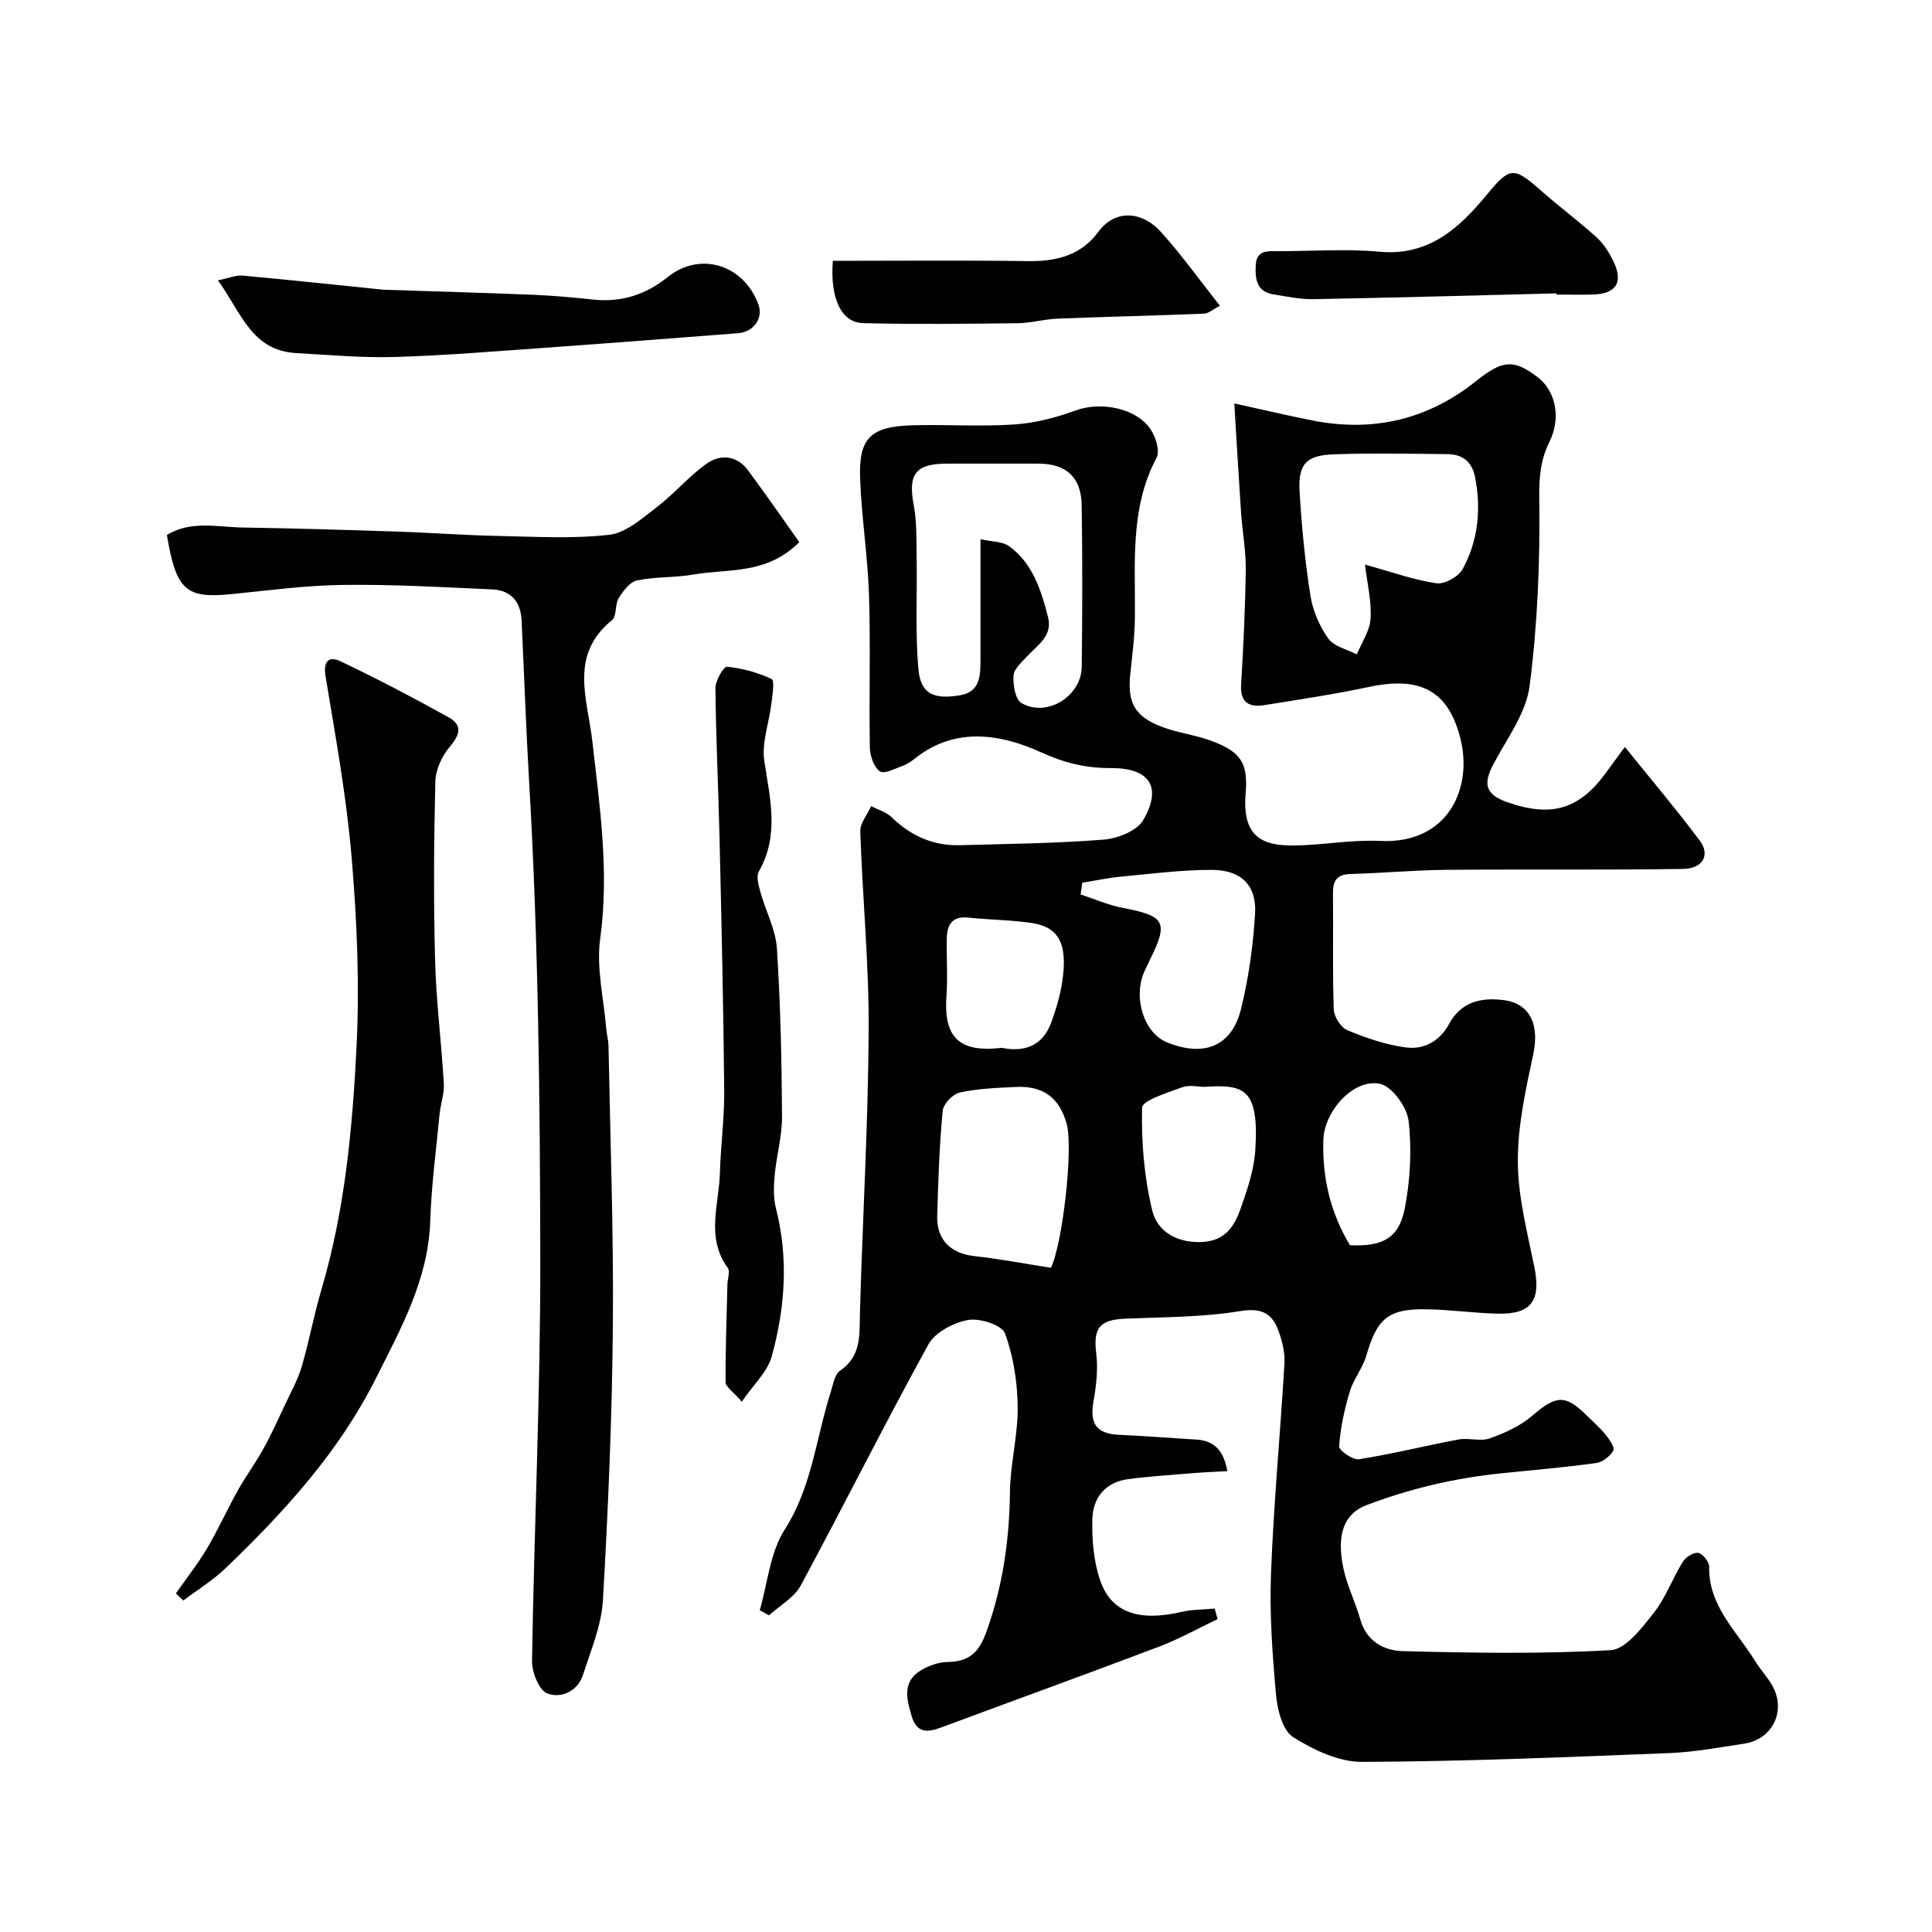 <svg enable-background="new 0 0 400 400" viewBox="0 0 400 400" xmlns="http://www.w3.org/2000/svg"><g fill="#010102"><path d="m254.11 304.58c-2.58.15-4.93.24-7.27.43-4.43.37-8.87.65-13.28 1.23-4.69.62-7.28 3.84-7.4 8.24-.11 4.19.25 8.63 1.57 12.57 2.28 6.86 8.05 8.75 16.98 6.66 2.19-.51 4.52-.46 6.78-.67.2.73.39 1.45.59 2.18-4 1.91-7.9 4.1-12.03 5.67-15.06 5.71-30.2 11.19-45.29 16.8-2.8 1.04-4.98 1.12-6.01-2.38-1.06-3.58-1.99-7.15 1.95-9.51 1.62-.97 3.67-1.68 5.53-1.71 4.45-.07 6.48-1.99 8.01-6.29 3.38-9.42 4.75-18.98 4.86-28.91.07-5.87 1.67-11.74 1.6-17.6-.06-5.13-.87-10.47-2.64-15.24-.64-1.73-5.22-3.2-7.64-2.76-3 .55-6.81 2.54-8.2 5.05-9.09 16.5-17.51 33.37-26.45 49.95-1.35 2.5-4.33 4.12-6.56 6.15-.64-.35-1.27-.7-1.91-1.05 1.63-5.61 2.12-11.96 5.15-16.68 5.69-8.88 6.49-19.01 9.56-28.54.49-1.53.78-3.6 1.89-4.36 4.5-3.06 4.02-7.46 4.14-11.97.55-19.54 1.7-39.06 1.81-58.6.07-13.69-1.28-27.39-1.74-41.09-.06-1.72 1.47-3.5 2.26-5.25 1.42.75 3.12 1.22 4.22 2.29 3.98 3.86 8.61 5.95 14.14 5.8 9.93-.28 19.89-.37 29.79-1.16 2.9-.23 6.9-1.82 8.19-4.06 3.98-6.92 1.26-10.78-6.75-10.75-5.08.02-9.5-1.02-14.42-3.26-8.23-3.74-17.68-5.41-26.05 1.23-.76.6-1.59 1.2-2.49 1.52-1.62.58-3.95 1.83-4.83 1.19-1.27-.9-2.05-3.24-2.08-4.98-.18-10.49.16-21-.17-31.49-.26-8.03-1.53-16.02-1.84-24.05-.33-8.52 2.13-10.89 10.94-11.13 6.99-.19 14.02.31 20.99-.17 4.3-.29 8.66-1.42 12.72-2.91 5.15-1.89 12.59-.52 15.54 3.99 1.03 1.58 1.92 4.43 1.18 5.81-5.65 10.66-4.32 22.12-4.49 33.44-.06 3.77-.54 7.54-.94 11.29-.65 6.11.85 9.25 8.02 11.49 2.79.87 5.73 1.29 8.46 2.29 6.16 2.24 7.96 4.39 7.4 10.95-.87 10.16 4.6 11.13 12.05 10.76 5.27-.26 10.56-1.14 15.79-.88 14.1.68 19.32-11 16.56-21.46-2.52-9.59-8.17-12.69-18.8-10.44-7.17 1.52-14.43 2.61-21.66 3.77-3.15.51-5.11-.43-4.88-4.24.47-7.92.86-15.86.96-23.79.05-3.93-.7-7.86-.97-11.79-.49-7.22-.9-14.45-1.4-22.63 6.03 1.32 11.02 2.5 16.05 3.5 12.58 2.51 23.96-.09 34.03-8.15 5.5-4.4 7.81-4.53 12.73-.78 3.77 2.87 4.86 8.47 2.45 13.34-1.83 3.69-2.18 7.27-2.12 11.56.18 13.01-.34 26.12-2 39.02-.73 5.65-4.72 10.94-7.52 16.24-2.18 4.12-1.57 6.25 2.86 7.81 9.36 3.29 15.13 1.46 20.82-6.56 1.03-1.46 2.11-2.88 3.57-4.86 5.39 6.7 10.64 12.9 15.5 19.39 2.2 2.95.67 5.79-3.42 5.86-16.36.25-32.73.05-49.1.19-6.59.06-13.18.68-19.77.86-2.88.08-3.68 1.42-3.65 4.06.09 8-.12 16 .16 23.99.05 1.52 1.49 3.75 2.85 4.31 3.87 1.6 7.96 3.01 12.08 3.55 3.71.49 7.01-1.27 8.94-4.85 2.5-4.64 6.72-5.57 11.43-4.93 5.41.73 7.3 5.21 6 11.22-1.57 7.31-3.22 14.79-3.19 22.19.03 7.24 1.93 14.52 3.4 21.71 1.44 7.03-.52 9.94-7.58 9.78-4.94-.11-9.86-.84-14.8-.91-7.88-.12-10.17 1.94-12.37 9.55-.76 2.63-2.67 4.91-3.46 7.54-1.1 3.67-1.92 7.48-2.19 11.29-.06.84 2.85 2.87 4.12 2.67 6.91-1.09 13.73-2.81 20.61-4.09 2.11-.39 4.55.46 6.49-.24 3.12-1.11 6.34-2.58 8.81-4.71 4.85-4.18 6.78-4.45 11.2-.05 1.3 1.29 2.71 2.49 3.86 3.91.81 1 2.04 2.73 1.69 3.36-.66 1.2-2.25 2.43-3.59 2.61-6.5.89-13.04 1.46-19.57 2.12-9.6.97-18.91 3.16-27.92 6.58-4.66 1.77-6.29 5.98-4.82 13.06.75 3.62 2.5 7.02 3.5 10.6 1.27 4.55 4.93 6.48 8.78 6.58 14.35.37 28.74.61 43.05-.2 3.14-.18 6.45-4.58 8.89-7.66 2.5-3.15 3.9-7.15 6.04-10.61.61-.98 2.24-2.04 3.21-1.87.92.15 2.28 1.86 2.26 2.86-.14 8.15 5.68 13.3 9.47 19.46 1.11 1.81 2.62 3.38 3.64 5.22 2.87 5.19.02 11.05-5.82 11.95-5.17.79-10.36 1.75-15.57 1.96-21.19.83-42.39 1.74-63.59 1.82-4.8.02-10.05-2.47-14.26-5.13-2.18-1.38-3.25-5.6-3.53-8.66-.76-8.39-1.38-16.87-1.05-25.28.55-14.48 1.93-28.94 2.78-43.41.13-2.21-.44-4.58-1.2-6.69-1.32-3.66-3.48-4.9-7.97-4.16-7.77 1.28-15.78 1.23-23.69 1.56-5.44.22-6.75 1.95-6.11 7.17.4 3.24.02 6.67-.56 9.92-.84 4.7.63 6.77 5.36 6.97 5.26.23 10.51.65 15.77.97 3.57.17 5.75 1.92 6.58 6.54zm-51.11-192.95c2.36.54 4.55.45 5.94 1.46 4.87 3.55 6.59 9.05 8.03 14.6 1.05 4.04-2.2 5.86-4.38 8.25-1.09 1.2-2.67 2.57-2.75 3.93-.12 1.92.35 4.93 1.63 5.68 5.2 3.07 12.42-1.36 12.49-7.49.14-11.15.16-22.31-.01-33.46-.09-5.82-3.23-8.6-8.93-8.61-6.33-.01-12.65-.01-18.98 0-6.53.01-8.06 2.19-6.86 8.59.66 3.51.54 7.18.6 10.79.13 7.69-.3 15.41.35 23.05.44 5.18 3.06 6.48 8.68 5.52 4.03-.69 4.19-3.93 4.19-7.16-.01-8.13 0-16.26 0-25.15zm79.6 5.26c5.48 1.51 10.07 3.18 14.8 3.87 1.7.25 4.61-1.4 5.46-2.99 3.18-5.89 3.83-12.32 2.54-18.96-.65-3.34-2.69-4.76-5.78-4.79-7.81-.08-15.62-.23-23.42.04-5.8.2-7.48 2.03-7.13 7.83.43 7.18 1.13 14.38 2.25 21.48.49 3.09 1.87 6.29 3.69 8.83 1.18 1.66 3.88 2.23 5.9 3.29 1.01-2.47 2.72-4.9 2.85-7.41.22-3.67-.71-7.42-1.16-11.19zm-65.03 145.59c2.39-4.71 4.67-24.66 3.29-29.74-1.46-5.38-4.81-7.95-10.42-7.7-3.93.18-7.91.33-11.72 1.15-1.44.31-3.42 2.38-3.55 3.81-.68 7.24-.93 14.52-1.13 21.79-.13 4.93 2.85 7.73 7.66 8.27 5.14.56 10.24 1.54 15.87 2.42zm6.5-79.72c-.11.81-.23 1.62-.34 2.43 2.88.94 5.7 2.19 8.65 2.76 8.9 1.71 9.6 2.91 5.65 10.87-.36.73-.71 1.47-1.05 2.21-2.49 5.43-.16 12.84 4.64 14.78 7.65 3.1 13.4.84 15.31-6.88 1.6-6.45 2.52-13.15 2.92-19.79.35-5.85-2.89-9.03-8.98-9.04-6.29-.01-12.59.82-18.87 1.41-2.65.25-5.28.83-7.93 1.25zm25.3 42.26c-1.33 0-3.16-.45-4.61.09-3.01 1.12-8.26 2.71-8.3 4.22-.18 7.11.43 14.42 2.11 21.33.98 4.03 4.68 6.58 9.86 6.5 5.05-.08 7.04-3.05 8.38-6.81 1.4-3.94 2.81-8.05 3.08-12.17.85-12.94-2.41-13.68-10.52-13.16zm-41.96-8.08c4.37.9 8.41-.16 10.26-5.29.98-2.74 1.84-5.58 2.26-8.44 1.15-7.71-.65-11.26-6.26-12.1-4.37-.66-8.83-.67-13.23-1.13-3.39-.35-4.37 1.56-4.42 4.38-.07 3.99.21 7.99-.07 11.96-.64 9.03 3.22 11.58 11.46 10.62zm72.08 40.87c6.75.32 10.16-1.44 11.36-7.66 1.14-5.9 1.47-12.16.78-18.1-.33-2.87-3.46-7.17-5.95-7.66-5.57-1.1-11.55 5.78-11.7 11.67-.22 7.69 1.4 14.89 5.51 21.75z"/><path d="m165.49 112.24c-6.83 6.82-14.69 5.45-21.84 6.7-3.87.68-7.91.43-11.75 1.23-1.49.31-2.89 2.19-3.81 3.68-.81 1.31-.37 3.72-1.38 4.54-8.93 7.25-5.08 16.24-4.07 25.1 1.54 13.55 3.53 27.06 1.62 40.87-.83 6.05.75 12.43 1.26 18.66.09 1.14.43 2.27.46 3.41.36 19.27 1.07 38.54.91 57.8-.16 19.04-.97 38.09-2.06 57.1-.3 5.19-2.49 10.32-4.11 15.38-1.12 3.53-4.61 4.96-7.4 3.91-1.71-.64-3.21-4.41-3.17-6.75.44-27.71 1.75-55.41 1.71-83.11-.05-32.92-.39-65.89-2.3-98.74-.65-11.18-1.04-22.38-1.57-33.58-.18-3.84-2.21-6.24-6.07-6.41-10.26-.46-20.54-1.06-30.8-.93-7.71.09-15.41 1.12-23.11 1.9-9.54.96-11.52-.74-13.46-12.23 4.97-3.08 10.5-1.63 15.81-1.55 10.64.16 21.28.49 31.92.84 6.96.23 13.9.76 20.86.9 7.68.16 15.43.62 23.01-.24 3.44-.39 6.76-3.38 9.77-5.67 3.61-2.76 6.61-6.35 10.29-8.99 2.95-2.12 6.36-1.81 8.73 1.4 3.66 4.95 7.17 10.03 10.55 14.78z"/><path d="m36.42 329.89c2.17-3.1 4.52-6.08 6.45-9.32 2.29-3.86 4.13-7.99 6.32-11.92 1.67-2.98 3.72-5.75 5.37-8.74 1.63-2.94 3.01-6.01 4.44-9.06 1.23-2.62 2.67-5.2 3.48-7.96 1.55-5.26 2.52-10.69 4.08-15.95 4.82-16.27 6.39-33.07 7.24-49.84.67-13.05.12-26.23-.97-39.27-1.06-12.68-3.35-25.26-5.43-37.83-.54-3.27.81-4.17 3.07-3.1 7.61 3.62 15.08 7.54 22.45 11.63 2.83 1.57 2.34 3.59.22 6.06-1.63 1.91-2.95 4.76-3.01 7.22-.3 12.32-.38 24.66-.05 36.98.22 8.54 1.32 17.06 1.81 25.59.12 2.07-.67 4.18-.88 6.29-.71 7.36-1.69 14.72-1.93 22.09-.39 12.09-6.06 22.26-11.24 32.59-7.63 15.21-18.93 27.61-31.07 39.27-2.65 2.55-5.87 4.52-8.82 6.75-.5-.49-1.02-.98-1.53-1.48z"/><path d="m153.58 290.21c-1.8-2.1-3.34-3.06-3.35-4.03-.05-6.78.21-13.57.38-20.35.03-1.12.59-2.61.07-3.32-4.59-6.26-1.82-13.06-1.63-19.65.17-5.77.95-11.53.89-17.3-.17-17.27-.56-34.53-.96-51.79-.24-10.43-.76-20.86-.86-31.3-.02-1.55 1.71-4.5 2.39-4.43 3.16.32 6.37 1.19 9.25 2.54.65.3.16 3.34-.05 5.08-.47 3.98-2.04 8.07-1.47 11.87 1.17 7.8 3.16 15.37-1.13 22.9-.61 1.07-.02 3 .38 4.43 1.07 3.86 3.11 7.62 3.36 11.51.75 11.57.99 23.19 1.06 34.79.03 4.05-1.15 8.09-1.52 12.16-.21 2.25-.3 4.64.25 6.8 2.64 10.33 1.92 20.61-.85 30.67-.89 3.25-3.83 5.92-6.21 9.42z"/><path d="m45.11 58.04c2.37-.48 3.77-1.1 5.1-.98 9.15.83 18.28 1.81 27.42 2.74.66.07 1.31.17 1.97.19 10.26.34 20.53.62 30.79 1.04 4.11.17 8.21.54 12.3.98 5.84.63 10.87-.89 15.51-4.62 6.76-5.44 15.79-2.6 18.82 5.65 1.04 2.83-.94 5.69-4.25 5.95-13.29 1.03-26.58 2.06-39.88 3.01-10.36.73-20.71 1.6-31.08 1.91-6.83.2-13.68-.43-20.52-.81-9.28-.53-11.36-8.48-16.18-15.06z"/><path d="m172.43 54c13.44 0 27-.13 40.56.06 5.8.08 10.89-1.26 14.38-6.02 3.62-4.94 9.25-4.18 12.96-.05 4.25 4.71 7.96 9.9 12.24 15.32-1.43.73-2.35 1.59-3.3 1.63-10.1.41-20.21.63-30.31 1.03-2.78.11-5.54.92-8.31.95-10.66.12-21.32.25-31.98-.02-4.42-.12-6.85-4.99-6.24-12.9z"/><path d="m322.25 60.74c-16.77.42-33.54.89-50.31 1.2-2.74.05-5.51-.55-8.25-.98-3.45-.54-3.83-3.05-3.71-5.94.13-3.27 2.39-3.03 4.6-3.02 7.02.01 14.09-.52 21.06.12 10.15.93 16.45-4.88 22.08-11.68 4.76-5.76 5.54-6.1 11.15-1.13 3.8 3.37 7.9 6.41 11.67 9.81 1.42 1.28 2.52 3.03 3.39 4.76 2.27 4.5.77 6.97-4.18 7.1-2.5.07-4.99.01-7.49.01-.01-.08-.01-.16-.01-.25z"/></g></svg>
